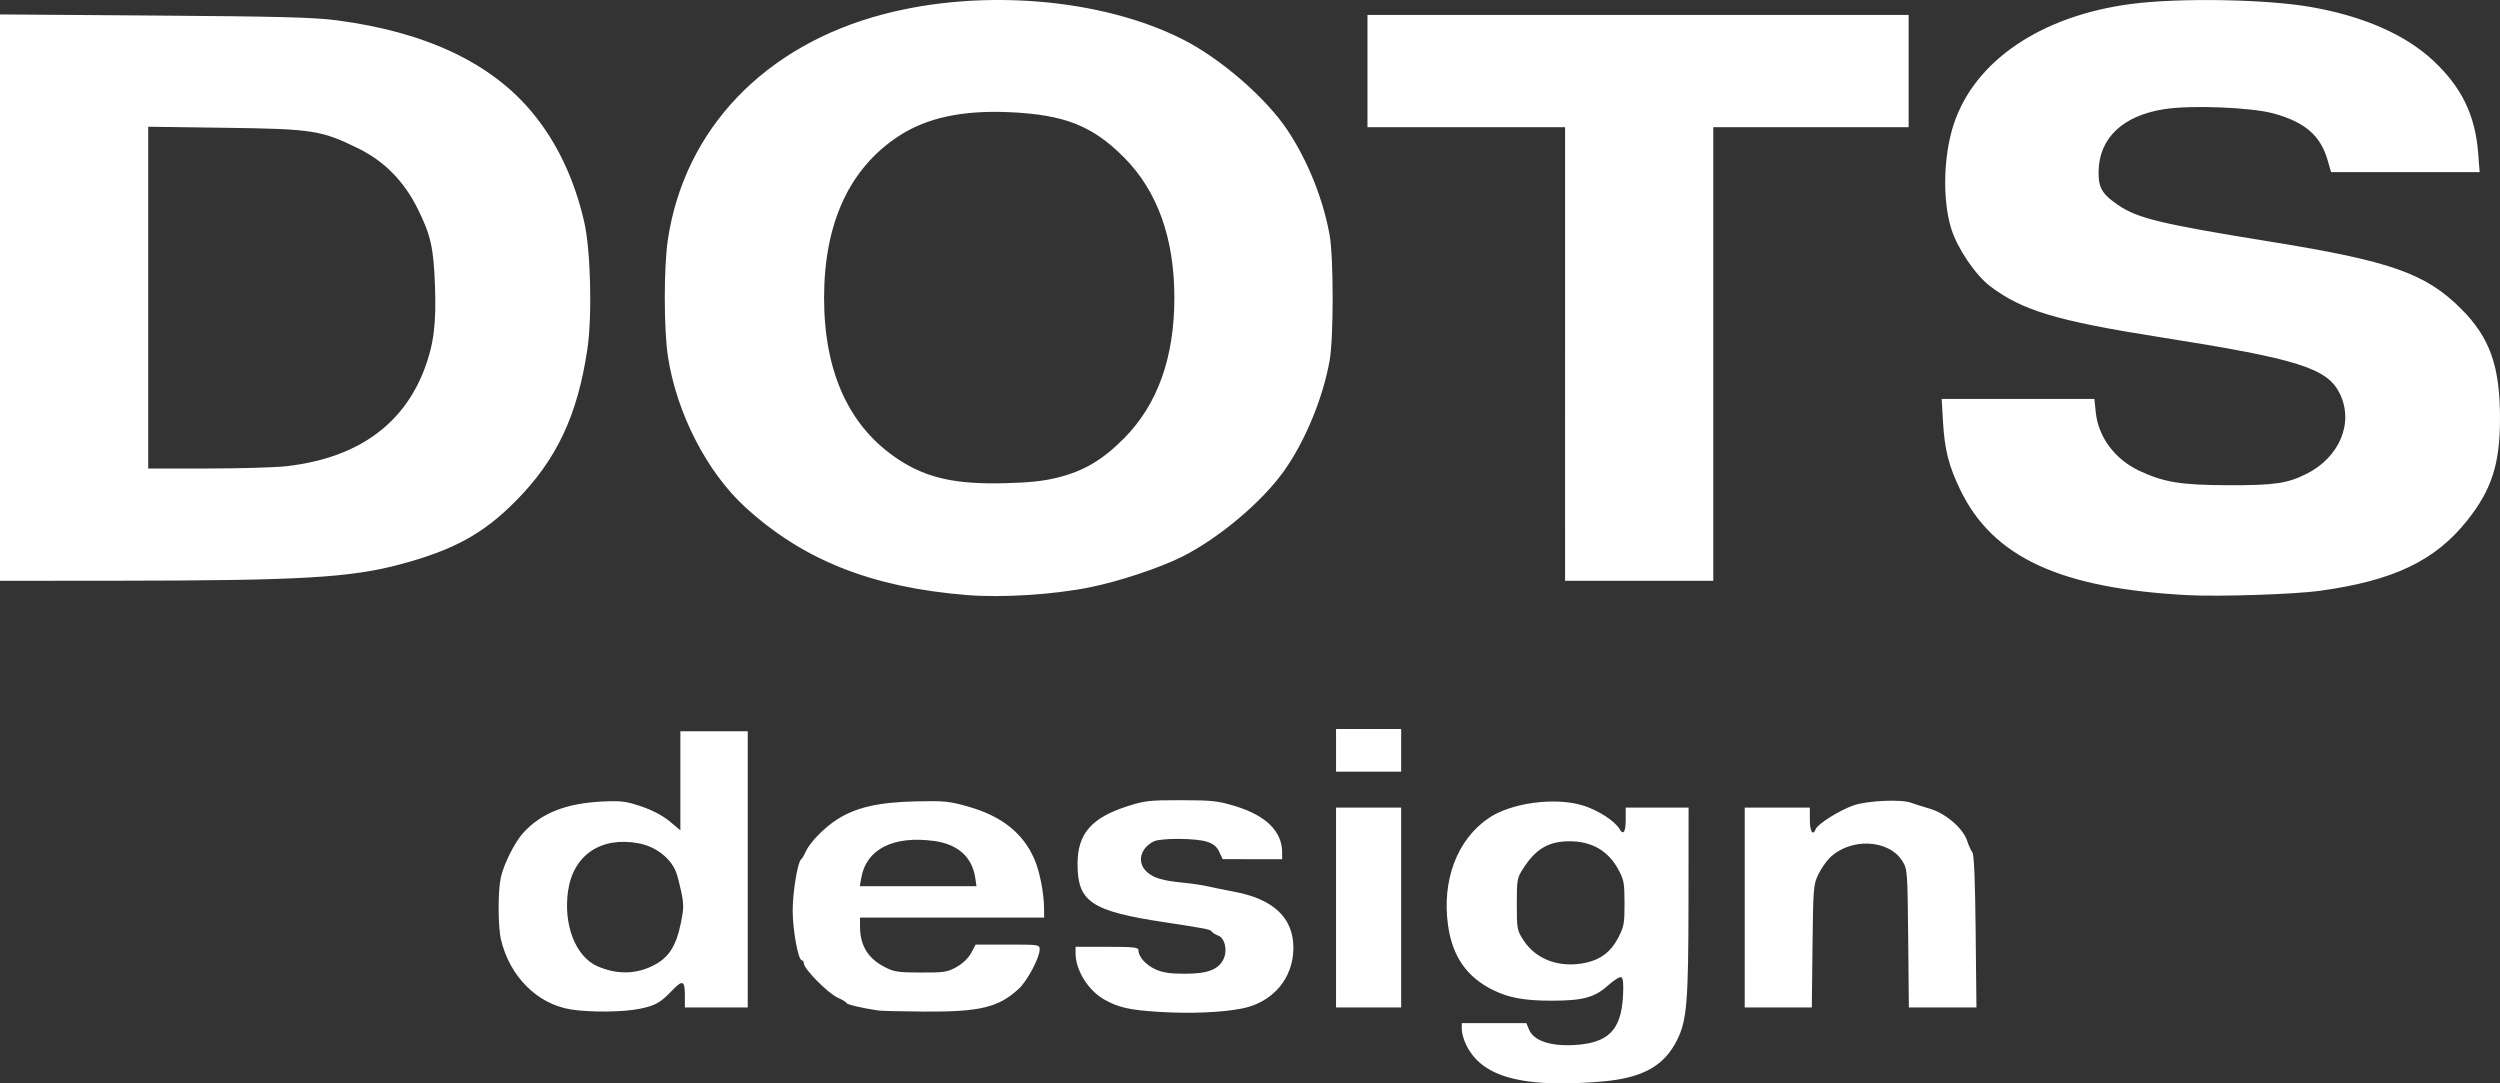 <?xml version="1.0" encoding="UTF-8" standalone="no"?>
<!-- Created with Inkscape (http://www.inkscape.org/) -->

<svg
   version="1.1"
   id="svg1"
   width="742.241"
   height="321.646"
   viewBox="0 0 742.241 321.646"
   xmlns="http://www.w3.org/2000/svg"
   xmlns:svg="http://www.w3.org/2000/svg">
  <rect x="0" y="0" width="742.241" height="321.646" fill="#333333" stroke="none"/>
  <defs
     id="defs1" />
  <g
     id="g1"
     transform="translate(-58.768,-56.794)">
    <path
       style="fill:#ffffff"
       d="m 514.768,378.124 c -11.059,-1.08 -17.536,-4.569 -20.722,-11.163 -0.703,-1.455 -1.278,-3.49 -1.278,-4.521 v -1.875 h 9.586 9.586 l 0.805,1.942 c 1.346,3.251 6.306,4.948 13.322,4.559 10.164,-0.564 13.976,-4.346 14.561,-14.449 0.202,-3.486 0.05,-5.363 -0.461,-5.678 -0.433,-0.268 -2.161,0.787 -4.006,2.446 -3.957,3.558 -7.49,4.513 -16.686,4.513 -8.037,0 -12.626,-0.825 -17.321,-3.114 -7.881,-3.843 -12.169,-9.978 -13.469,-19.271 -1.864,-13.328 2.667,-25.365 11.954,-31.755 6.69,-4.603 19.686,-6.379 28.063,-3.834 4.469,1.357 9.535,4.624 10.933,7.05 1.092,1.894 1.8,0.816 1.8,-2.742 v -3.667 h 9.333 9.333 l -0.023,27.833 c -0.025,29.919 -0.471,35.339 -3.388,41.18 -3.83,7.67 -10.141,11.205 -21.922,12.282 -7.28,0.665 -14.865,0.765 -20,0.264 z m 15.104,-35.564 c 4.325,-0.998 7.211,-3.267 9.322,-7.328 1.731,-3.329 1.905,-4.28 1.89,-10.333 -0.015,-6.108 -0.18,-6.96 -1.964,-10.167 -3.02,-5.428 -7.834,-8.166 -14.352,-8.166 -6.15,0 -9.966,2.21 -13.667,7.916 -1.927,2.972 -2,3.362 -2,10.751 0,7.39 0.072,7.778 2,10.745 3.797,5.844 11.012,8.374 18.771,6.583 z M 402.768,357.209 c -8.699,-0.558 -11.942,-1.289 -16.093,-3.626 -4.83,-2.72 -8.573,-8.732 -8.573,-13.768 v -1.916 h 9.333 c 7.947,0 9.333,0.152 9.333,1.023 0,1.915 2.18,4.359 5.057,5.669 2.158,0.983 4.329,1.307 8.75,1.307 6.677,0 9.909,-1.214 11.423,-4.291 1.275,-2.591 0.472,-6.268 -1.535,-7.032 -0.861,-0.327 -1.746,-0.887 -1.966,-1.243 -0.372,-0.601 -1.93,-0.907 -13.729,-2.69 -22.053,-3.334 -26.114,-6.05 -26.078,-17.445 0.028,-8.87 4.112,-13.583 14.743,-17.012 5.191,-1.675 6.53,-1.826 16.013,-1.811 9.227,0.014 10.967,0.205 16.056,1.757 9.162,2.795 13.933,7.513 13.933,13.78 v 1.987 l -8.833,-0.014 -8.833,-0.014 -1,-2.152 c -0.722,-1.554 -1.74,-2.394 -3.663,-3.022 -3.289,-1.074 -13.786,-1.127 -15.83,-0.079 -4.029,2.064 -5.001,6.27 -2.075,8.982 2.02,1.872 4.74,2.688 10.902,3.272 2.383,0.226 5.533,0.687 7,1.025 1.467,0.338 5.179,1.094 8.25,1.68 11.603,2.214 17.417,7.767 17.417,16.636 0,9.01 -6.065,16.18 -15.228,18.002 -6.052,1.203 -15.576,1.587 -24.772,0.997 z M 228.144,356.475 c -9.918,-1.645 -18.043,-9.798 -20.633,-20.705 -0.921,-3.877 -0.941,-14.514 -0.035,-18.538 0.883,-3.923 4.163,-10.449 6.595,-13.121 5.43,-5.965 12.846,-8.877 23.849,-9.364 5.353,-0.237 6.824,-0.042 11.333,1.5 3.278,1.121 6.345,2.745 8.348,4.418 l 3.167,2.646 v -14.706 -14.706 h 10 10 v 41 41 h -9.333 -9.333 v -3.667 c 0,-4.312 -0.684,-4.593 -3.648,-1.5 -3.58,3.738 -5.02,4.57 -9.583,5.537 -4.896,1.038 -15.102,1.139 -20.727,0.206 z m 23.749,-12.623 c 5.197,-2.335 7.533,-5.725 9.049,-13.133 0.841,-4.109 0.859,-5.48 0.119,-9.01 -0.48,-2.29 -1.176,-4.962 -1.548,-5.938 -1.603,-4.215 -6.097,-7.674 -11.197,-8.617 -11.165,-2.064 -19.389,3.53 -20.901,14.217 -1.418,10.026 2.257,19.449 8.687,22.272 5.442,2.389 10.783,2.46 15.791,0.21 z m 67.542,12.949 c -4.633,-0.694 -9.333,-1.801 -9.333,-2.198 0,-0.246 -1.179,-0.968 -2.621,-1.604 -2.808,-1.239 -10.046,-8.544 -10.046,-10.138 0,-0.529 -0.276,-0.962 -0.613,-0.962 -1.066,0 -2.721,-9.041 -2.709,-14.798 0.011,-5.478 1.483,-14.426 2.493,-15.157 0.288,-0.208 0.878,-1.187 1.312,-2.176 1.221,-2.78 5.486,-7.186 9.368,-9.676 5.562,-3.568 12.217,-5.106 23.233,-5.368 8.518,-0.203 10.007,-0.059 15.585,1.51 9.938,2.794 16.302,7.796 19.703,15.486 1.655,3.742 2.922,10.196 2.947,15.014 l 0.013,2.5 h -27.333 -27.333 v 2.567 c 0,5.561 2.251,9.396 7,11.927 3.041,1.621 4.007,1.779 11,1.808 6.979,0.028 7.936,-0.119 10.667,-1.644 1.836,-1.025 3.517,-2.641 4.333,-4.165 l 1.333,-2.49 9.5,-0.002 c 9.426,-0.002 9.5,0.01 9.5,1.508 0,2.35 -3.666,9.267 -6.119,11.547 -6.049,5.621 -11.534,6.951 -28.214,6.84 -6.6,-0.044 -12.75,-0.192 -13.667,-0.329 z m 28.878,-39.402 c -0.913,-6.138 -5.139,-9.943 -12.119,-10.91 -12.131,-1.681 -20.189,2.368 -21.708,10.91 l -0.445,2.5 h 17.322 17.322 z m 107.122,8.833 v -29.667 h 9.667 9.667 v 29.667 29.667 h -9.667 -9.667 z m 121.333,0 v -29.667 h 9.667 9.667 v 3.667 c 0,3.431 0.91,4.88 1.727,2.751 0.594,-1.547 7.128,-5.658 11.246,-7.075 4.178,-1.437 14.241,-1.879 17.162,-0.752 0.842,0.325 3.3,1.104 5.463,1.732 4.727,1.373 9.924,5.845 11.124,9.573 0.432,1.341 1.121,2.859 1.531,3.373 0.507,0.635 0.821,8.18 0.979,23.5 l 0.233,22.565 h -10.031 -10.031 l -0.202,-20.5 c -0.198,-20.025 -0.238,-20.557 -1.727,-22.953 -4.073,-6.55 -15.595,-6.996 -21.687,-0.84 -1.033,1.044 -2.533,3.262 -3.333,4.929 -1.367,2.847 -1.467,4.128 -1.66,21.197 l -0.206,18.167 h -9.961 -9.961 z M 455.435,279.565 v -6.333 h 9.667 9.667 v 6.333 6.333 h -9.667 -9.667 z M 345.768,233.458 c -28.249,-2.288 -48.619,-10.389 -65.836,-26.18 -11.347,-10.407 -20.351,-28.012 -22.868,-44.711 -1.233,-8.18 -1.233,-26.492 0,-34.672 4.947,-32.814 28.755,-57.67 64.086,-66.906 29.235,-7.642 64.667,-4.665 88.693,7.453 11.339,5.719 24.866,17.457 31.256,27.122 5.986,9.054 10.504,20.326 12.423,31 1.205,6.701 1.205,30.633 0,37.333 -2.024,11.254 -7.345,24.064 -13.665,32.9 -6.504,9.093 -19.238,19.796 -30.015,25.225 -6.619,3.335 -18.737,7.369 -27.408,9.124 -10.906,2.208 -26.114,3.166 -36.667,2.311 z m 26.981,-34.865 c 7.807,-1.952 13.317,-5.204 19.717,-11.637 9.953,-10.004 14.969,-23.985 14.969,-41.725 0,-17.74 -5.016,-31.721 -14.969,-41.725 -9.346,-9.394 -17.722,-12.691 -34.057,-13.406 -13.939,-0.61 -24.454,1.654 -32.738,7.051 -14.704,9.578 -22.236,25.865 -22.236,48.081 0,22.216 7.532,38.502 22.236,48.081 8.351,5.44 16.808,7.308 31.431,6.943 7.281,-0.182 11.535,-0.634 15.648,-1.662 z m 335.686,34.903 c -37.944,-1.959 -57.984,-11.219 -67.666,-31.265 -3.414,-7.067 -4.649,-11.925 -5.128,-20.167 l -0.397,-6.833 h 22.667 22.667 l 0.426,4.071 c 0.759,7.266 5.696,13.869 12.898,17.255 7.284,3.424 12.326,4.251 26.2,4.297 13.912,0.046 17.735,-0.504 23.475,-3.38 9.794,-4.907 14.067,-15.128 9.917,-23.723 -3.701,-7.663 -12.25,-10.361 -53.392,-16.849 -30.766,-4.852 -41.038,-7.939 -50.53,-15.185 -4.36,-3.328 -9.697,-11.25 -11.494,-17.063 -2.652,-8.573 -2.32,-21.745 0.782,-31.08 6.236,-18.762 25.899,-32.075 52.576,-35.596 14.185,-1.872 40.021,-1.442 53.387,0.889 15.685,2.735 28.205,8.239 36.492,16.042 8.362,7.874 12.357,16.151 13.221,27.398 l 0.43,5.59 H 772.914 750.863 l -1.03,-3.542 c -2.131,-7.33 -6.689,-11.283 -15.979,-13.857 -6.608,-1.831 -24.427,-2.551 -32.442,-1.311 -12.377,1.915 -19.426,8.574 -19.58,18.495 -0.075,4.872 1.021,6.744 5.878,10.039 5.783,3.923 12.717,5.583 45.374,10.861 35.549,5.745 45.88,9.395 56.404,19.926 8.501,8.507 11.514,16.977 11.521,32.39 0.007,13.649 -2.44,21.269 -9.789,30.484 -9.533,11.953 -21.871,17.825 -43.778,20.835 -7.491,1.029 -29.728,1.759 -39.008,1.279 z M 58.768,145.156 V 61.08 l 45.833,0.328 c 37.186,0.266 47.406,0.534 54.167,1.42 26.551,3.48 46.063,12.74 58.262,27.651 7.183,8.78 12.248,19.497 15.164,32.087 1.942,8.384 2.439,27.853 0.965,37.843 -2.908,19.717 -9.151,32.938 -21.361,45.236 -9.54,9.609 -18.264,14.4 -33.903,18.622 -14.999,4.048 -29.645,4.904 -84.628,4.942 l -34.5,0.024 z m 85,50.054 c 20.729,-2.34 34.549,-12.008 40.945,-28.645 2.828,-7.356 3.632,-13.689 3.193,-25.162 -0.426,-11.141 -1.249,-14.783 -5.101,-22.572 -4.049,-8.188 -9.899,-14.151 -17.604,-17.943 -11.014,-5.421 -13.482,-5.805 -39.601,-6.157 l -22.833,-0.308 v 50.738 50.738 l 17.5,-0.005 c 9.625,-0.003 20.2,-0.31 23.5,-0.683 z M 523.435,161.898 V 94.565 H 494.102 464.768 V 77.898 61.232 h 80.333 80.333 v 16.667 16.667 h -29 -29 v 67.333 67.333 h -22 -22 z"
       id="path1" />
  </g>
</svg>
